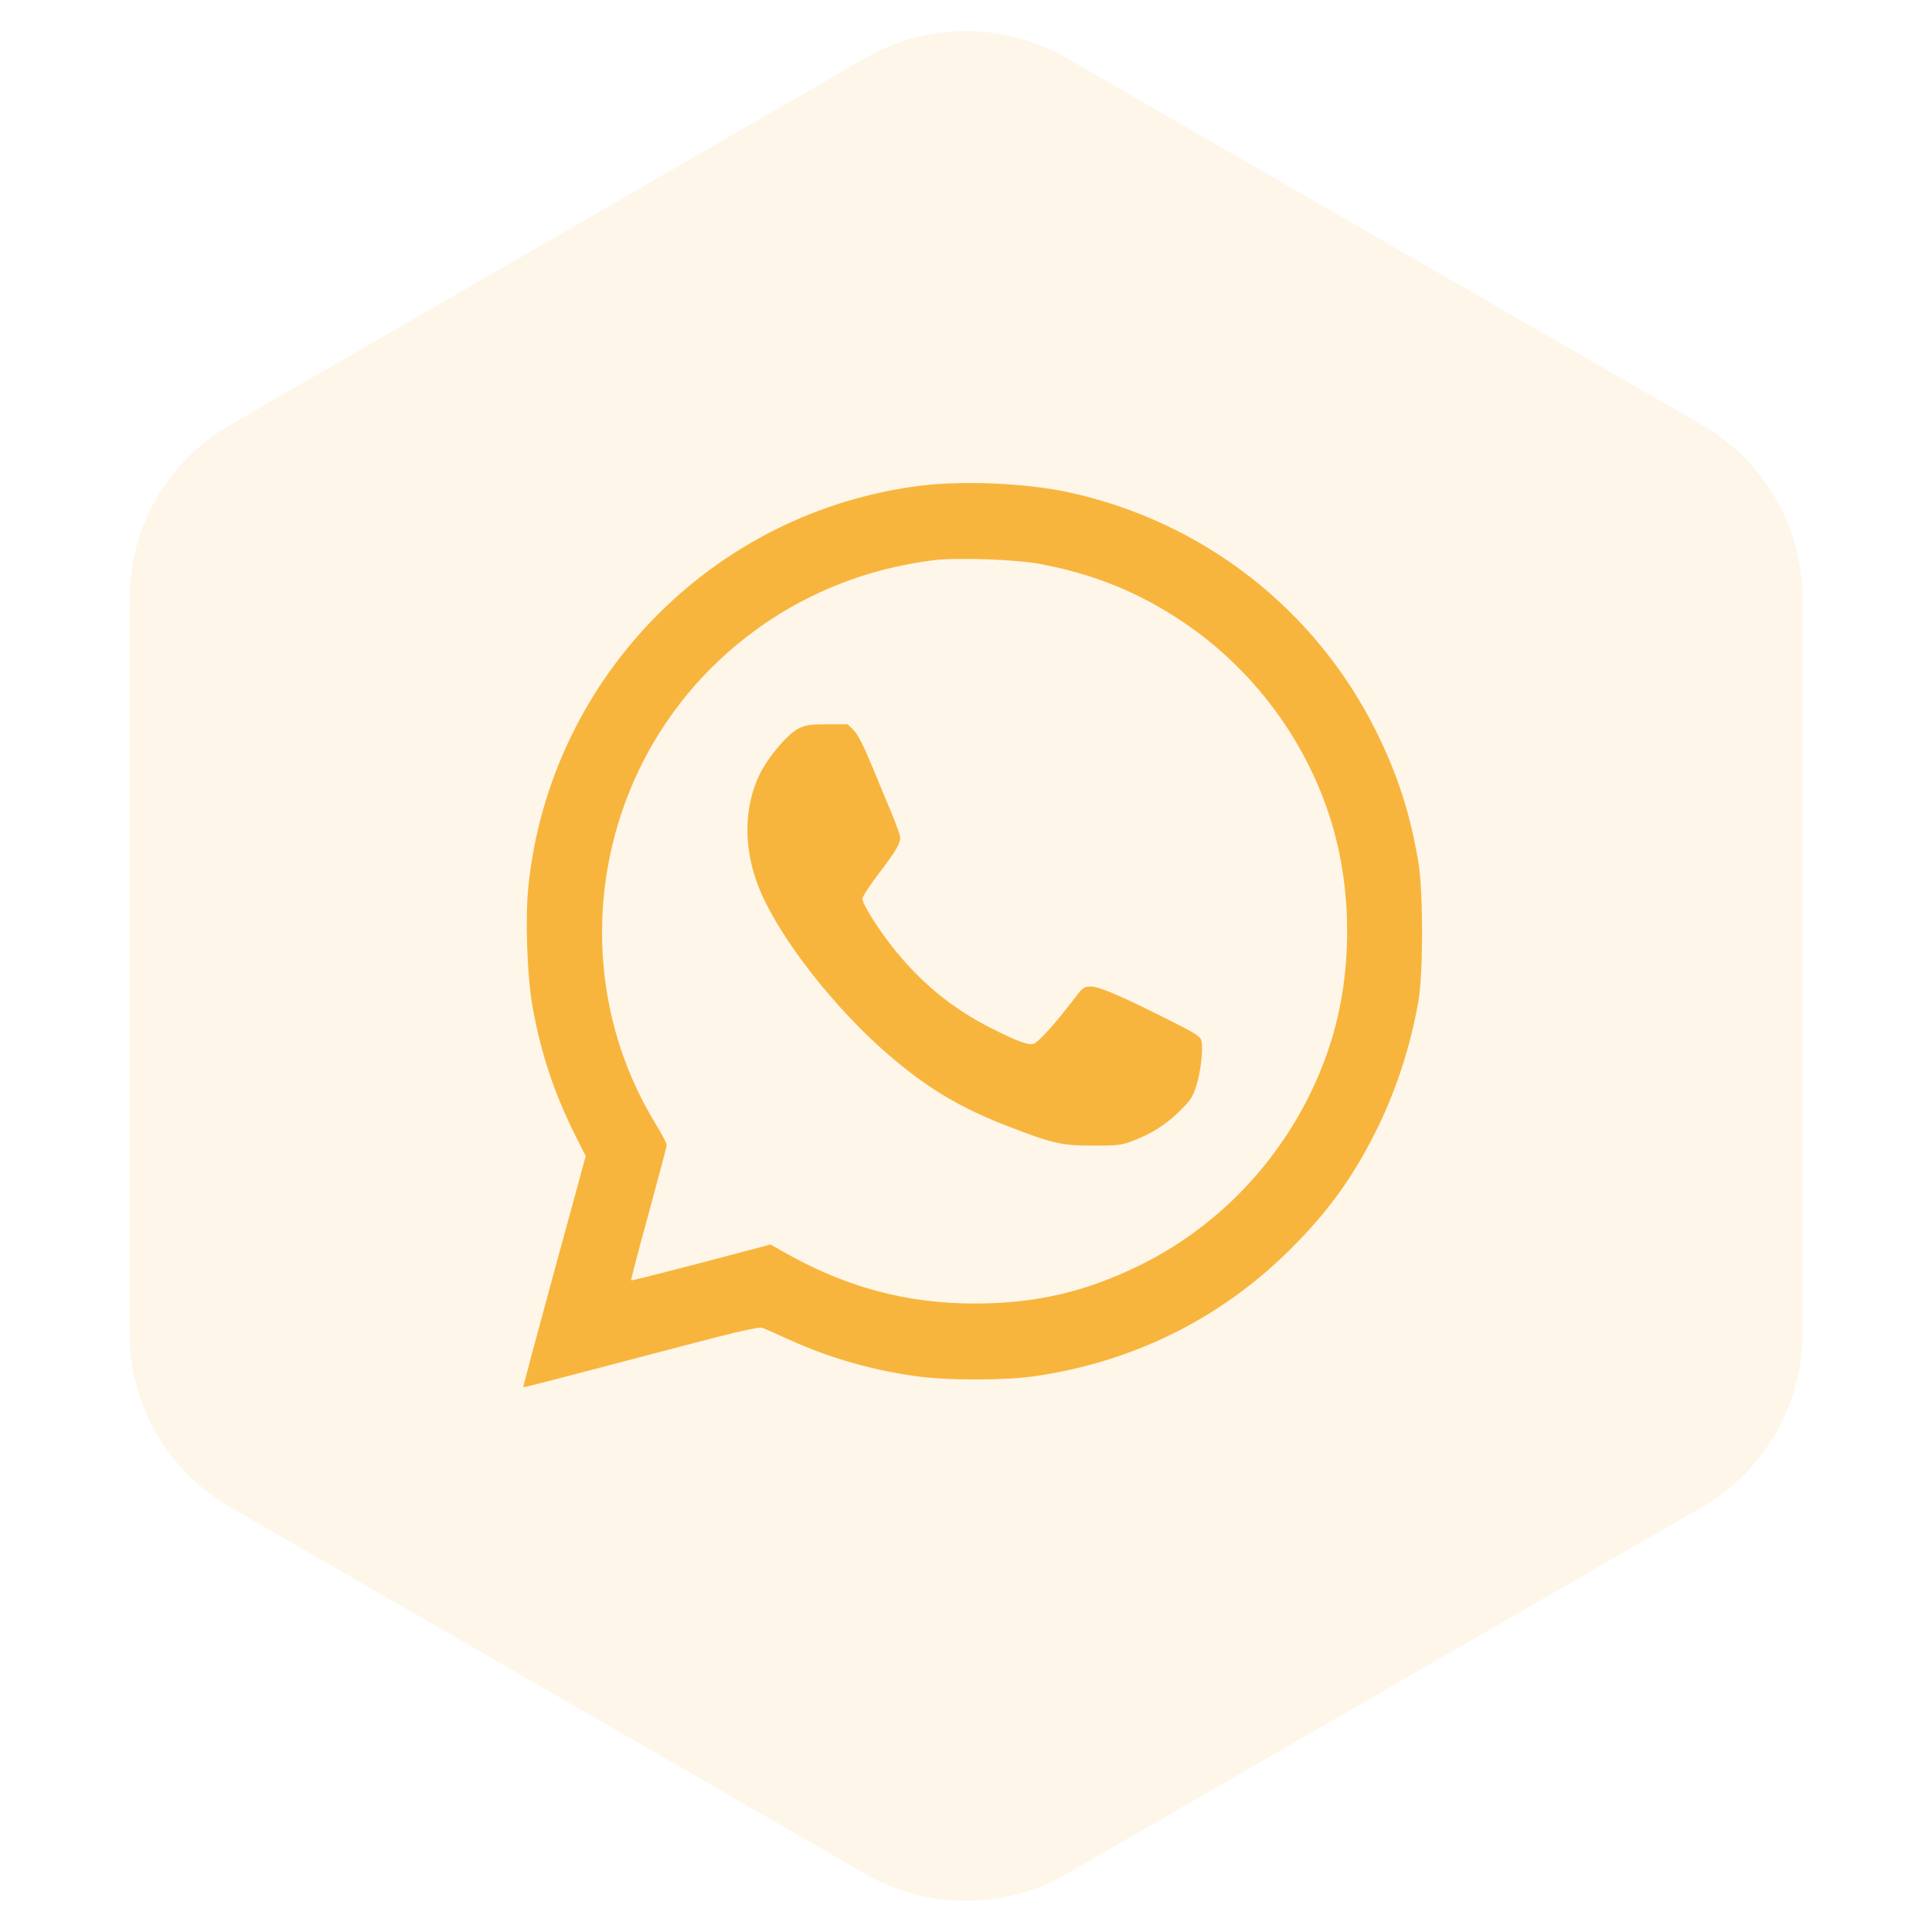 <?xml version="1.0" encoding="UTF-8"?> <svg xmlns="http://www.w3.org/2000/svg" width="48" height="48" viewBox="0 0 48 48" fill="none"> <path d="M21.5 1.443C23.047 0.55 24.953 0.55 26.5 1.443L42.285 10.557C43.832 11.45 44.785 13.1 44.785 14.887V33.113C44.785 34.9 43.832 36.55 42.285 37.443L26.5 46.557C24.953 47.45 23.047 47.45 21.5 46.557L5.715 37.443C4.168 36.55 3.215 34.9 3.215 33.113V14.887C3.215 13.1 4.168 11.45 5.715 10.557L21.5 1.443Z" fill="#F8B53D" fill-opacity="0.11"></path> <path d="M22.881 12.066C17.721 12.703 13.661 16.847 13.127 22.022C13.047 22.786 13.094 24.239 13.225 24.975C13.427 26.133 13.764 27.155 14.289 28.2L14.552 28.725L13.769 31.589C13.338 33.169 12.991 34.463 13 34.467C13.01 34.477 14.322 34.135 15.921 33.713C18.245 33.099 18.85 32.953 18.944 32.991C19.01 33.014 19.314 33.15 19.624 33.291C20.627 33.745 21.681 34.045 22.792 34.196C23.566 34.299 24.921 34.299 25.671 34.196C28.136 33.849 30.335 32.761 32.069 31.027C32.978 30.122 33.583 29.292 34.155 28.163C34.67 27.145 35.036 26.035 35.242 24.863C35.36 24.178 35.36 22.158 35.242 21.441C35.041 20.227 34.727 19.256 34.197 18.183C32.683 15.131 29.889 12.956 26.547 12.23C25.506 12.005 23.955 11.935 22.881 12.066ZM25.811 14.006C27.156 14.255 28.272 14.705 29.374 15.441C31.258 16.702 32.641 18.656 33.189 20.822C33.592 22.416 33.56 24.225 33.105 25.758C32.364 28.233 30.606 30.319 28.3 31.444C26.96 32.1 25.722 32.386 24.217 32.386C22.492 32.386 20.969 31.969 19.408 31.069L19.145 30.919L17.421 31.374C16.474 31.622 15.686 31.819 15.681 31.81C15.672 31.8 15.864 31.06 16.113 30.16C16.356 29.26 16.563 28.491 16.563 28.453C16.567 28.411 16.445 28.177 16.296 27.933C14.083 24.333 14.664 19.589 17.678 16.589C19.178 15.099 21.081 14.18 23.21 13.917C23.786 13.847 25.221 13.899 25.811 14.006Z" fill="#F8B53D"></path> <path d="M19.839 18.099C19.572 18.23 19.075 18.816 18.869 19.247C18.461 20.091 18.47 21.16 18.892 22.144C19.408 23.358 20.763 25.083 22.099 26.227C23.036 27.028 23.819 27.502 24.967 27.952C26.144 28.411 26.369 28.463 27.147 28.463C27.761 28.463 27.86 28.453 28.141 28.346C28.61 28.167 28.961 27.947 29.308 27.605C29.58 27.338 29.636 27.253 29.725 26.972C29.833 26.616 29.899 26.049 29.847 25.852C29.824 25.749 29.688 25.664 29.022 25.331C27.803 24.722 27.311 24.511 27.105 24.511C26.931 24.511 26.903 24.53 26.697 24.802C26.224 25.425 25.788 25.908 25.675 25.936C25.539 25.969 25.272 25.87 24.658 25.561C23.66 25.064 22.849 24.394 22.15 23.499C21.77 23.011 21.428 22.458 21.428 22.327C21.428 22.275 21.606 21.999 21.822 21.717C22.244 21.169 22.366 20.963 22.366 20.808C22.366 20.756 22.272 20.499 22.164 20.231C22.052 19.969 21.827 19.425 21.663 19.027C21.456 18.53 21.316 18.253 21.213 18.145L21.063 17.995H20.556C20.13 17.995 20.013 18.014 19.839 18.099Z" fill="#F8B53D"></path> </svg> 